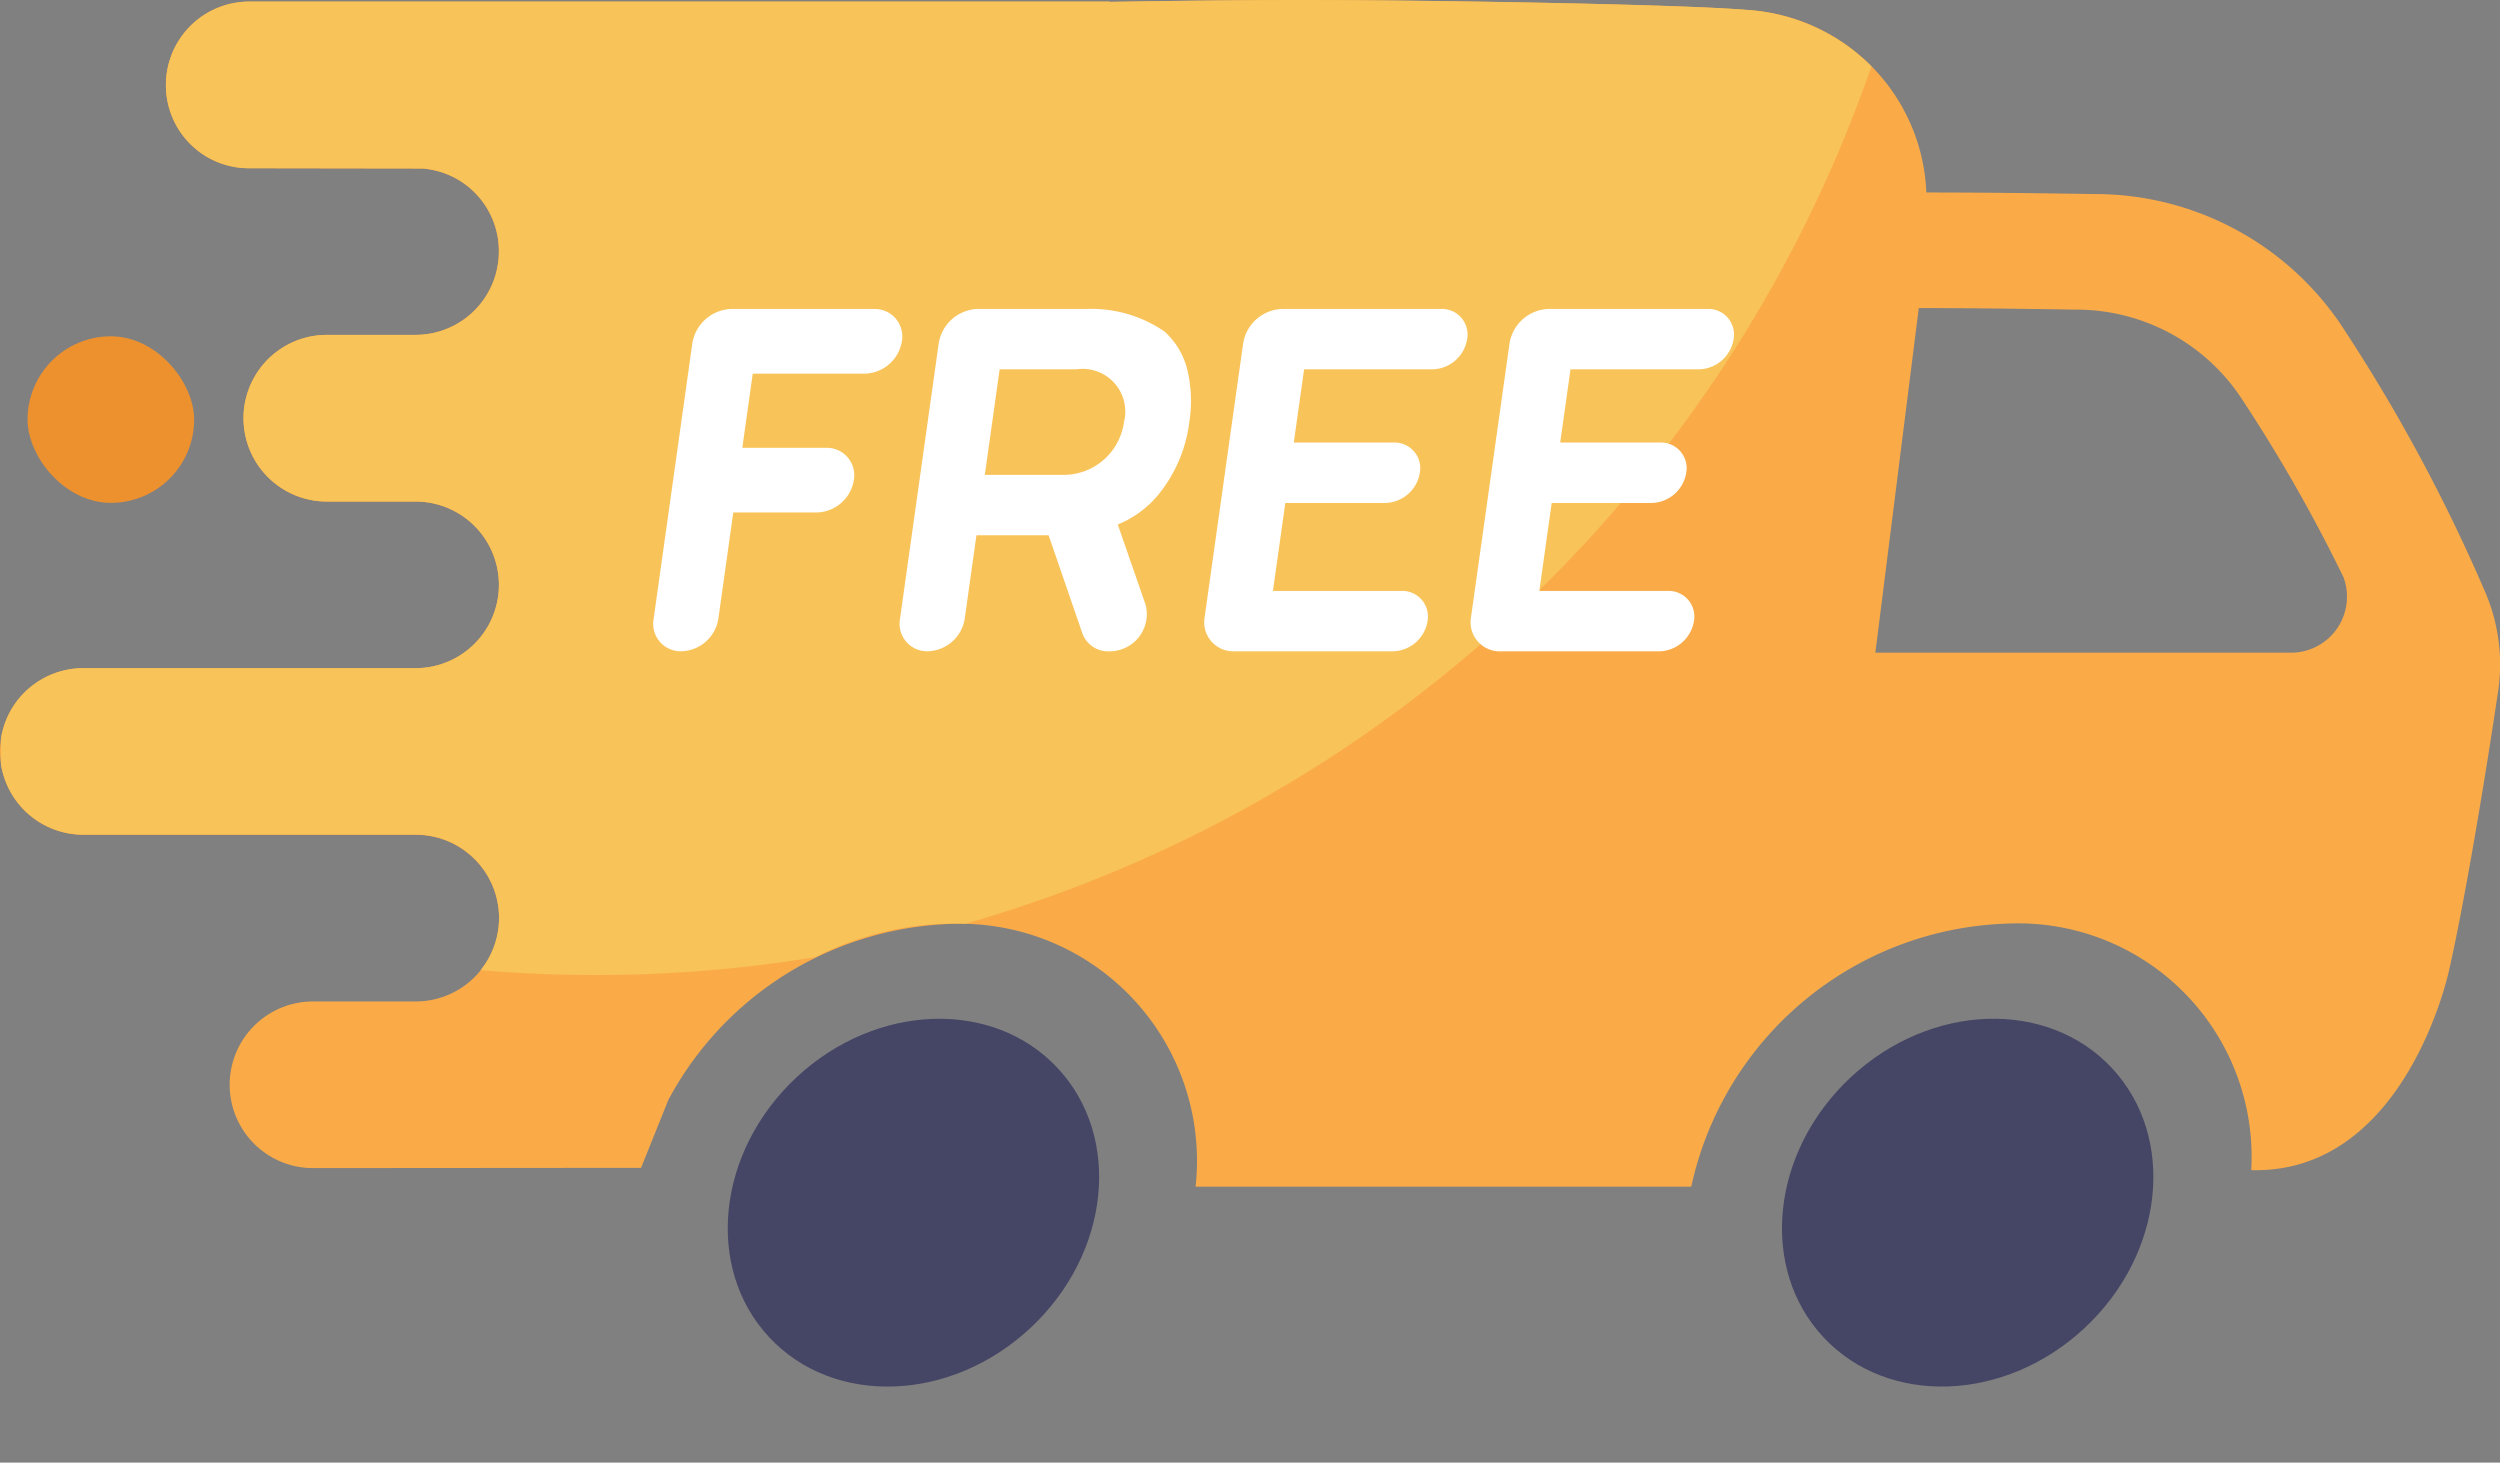 <svg xmlns="http://www.w3.org/2000/svg" width="78.628" height="46" viewBox="0 0 78.628 46">
  <rect x="0" y="0" width="78.628" height="46" fill="#808080" stroke="none"/>
  <g id="ship" transform="translate(0.12 -113.77)">
    <g id="Group_14699" data-name="Group 14699" transform="translate(-0.12 113.77)">
      <ellipse id="Ellipse_234" data-name="Ellipse 234" cx="6.206" cy="5.393" rx="6.206" ry="5.393" transform="matrix(0.731, -0.682, 0.682, 0.731, 20.514, 38.116)" fill="#454565"/>
      <ellipse id="Ellipse_235" data-name="Ellipse 235" cx="6.206" cy="5.393" rx="6.206" ry="5.393" transform="matrix(0.731, -0.682, 0.682, 0.731, 53.671, 38.115)" fill="#454565"/>
      <rect id="Rectangle_12368" data-name="Rectangle 12368" width="5.239" height="5.239" rx="2.62" transform="translate(0.867 10.577)" fill="#ed912e"/>
      <path id="Path_4137" data-name="Path 4137" d="M53.075,151.086a10.513,10.513,0,0,1,9.953-8.26,7.342,7.342,0,0,1,7.656,7.754c4.867.127,6.221-6.281,6.221-6.281.41-1.792,1.022-5.285,1.534-8.714a5.771,5.771,0,0,0-.373-3.131,53.726,53.726,0,0,0-4.593-8.512,9.338,9.338,0,0,0-7.749-4.061c-1.927-.032-3.82-.049-5.247-.049l-.012-.012a5.986,5.986,0,0,0-5.583-5.723c-2.051-.184-10.177-.316-14.077-.316-1.55,0-3.774.021-6.023.058v-.009h-.015l-.008,0-.006,0H7.718a2.621,2.621,0,0,0-2.62,2.62v.014A2.607,2.607,0,0,0,7.7,119.07l5.451.008a2.6,2.6,0,0,1,2.416,2.6v.014a2.621,2.621,0,0,1-2.62,2.62H10.159a2.62,2.62,0,0,0,0,5.241h2.792a2.62,2.62,0,1,1,0,5.241H2.5a2.621,2.621,0,0,0-2.62,2.62h0a2.621,2.621,0,0,0,2.62,2.62H12.955a2.62,2.62,0,0,1,0,5.241H9.724a2.62,2.62,0,1,0,0,5.241l10.318-.008.859-2.137a10.48,10.48,0,0,1,8.952-5.537,7.458,7.458,0,0,1,7.63,8.266H53.072m7.156-27.633c1.369,0,3.144.02,4.923.049a6.225,6.225,0,0,1,5.176,2.717,49.461,49.461,0,0,1,3.259,5.7,1.761,1.761,0,0,1-1.645,2.373H58.862Z" transform="translate(0.12 -113.778)" fill="#faab48"/>
      <path id="Path_4138" data-name="Path 4138" d="M55.082,114.086c-2.051-.184-10.177-.316-14.077-.316-1.55,0-3.774.021-6.023.058v-.009h-.015l-.008,0-.006,0H7.922a2.621,2.621,0,0,0-2.62,2.62v.014a2.607,2.607,0,0,0,2.607,2.607l5.451.008a2.6,2.6,0,0,1,2.416,2.6v.014a2.621,2.621,0,0,1-2.62,2.62H10.362a2.62,2.62,0,0,0,0,5.241h2.792a2.62,2.62,0,1,1,0,5.241H2.7a2.619,2.619,0,0,0-2.584,2.2v.835a2.62,2.62,0,0,0,2.584,2.2H13.158a2.618,2.618,0,0,1,2.039,4.264q1.8.152,3.628.153a42.82,42.82,0,0,0,6.9-.562,9.631,9.631,0,0,1,4.328-1.059c.13,0,.259,0,.388.009a42.543,42.543,0,0,0,28.5-26.966,6.133,6.133,0,0,0-3.868-1.775Z" transform="translate(-0.083 -113.77)" fill="#f8c358"/>
      <g id="Group_14698" data-name="Group 14698" transform="translate(20.547 9.716)">
        <path id="Path_4139" data-name="Path 4139" d="M254.211,177.1h-5a1.285,1.285,0,0,0-1.23,1.079l-1.211,8.61a.915.915,0,0,0,.927,1.079h5a1.129,1.129,0,0,0,1.083-.95.806.806,0,0,0-.816-.95h-4.03a.015.015,0,0,1-.014-.015l.385-2.74s.006-.011.014-.011h3.136a1.129,1.129,0,0,0,1.083-.95.806.806,0,0,0-.816-.95h-3.133a.015.015,0,0,1-.014-.015l.321-2.277s.006-.011.014-.011h4.033a1.129,1.129,0,0,0,1.083-.95.806.806,0,0,0-.816-.95Z" transform="translate(-229.429 -177.099)" fill="#fff"/>
        <path id="Path_4140" data-name="Path 4140" d="M140.748,177.1h-4.485a1.285,1.285,0,0,0-1.23,1.079l-1.218,8.671a.864.864,0,0,0,.875,1.017,1.211,1.211,0,0,0,1.16-1.017l.469-3.338s.006-.011.014-.011h2.62a1.211,1.211,0,0,0,1.16-1.017.864.864,0,0,0-.875-1.017h-2.617a.015.015,0,0,1-.014-.015l.324-2.306s.006-.011.014-.011h3.518a1.21,1.21,0,0,0,1.16-1.017.864.864,0,0,0-.875-1.017Z" transform="translate(-133.805 -177.099)" fill="#fff"/>
        <path id="Path_4141" data-name="Path 4141" d="M192.612,177.792a4.055,4.055,0,0,0-2.381-.695h-3.467a1.285,1.285,0,0,0-1.23,1.079l-1.218,8.671a.864.864,0,0,0,.875,1.017,1.211,1.211,0,0,0,1.16-1.017l.368-2.62s.006-.011.014-.011h2.248s.011,0,.012.009l1.056,3.067a.857.857,0,0,0,.835.574h.038a1.171,1.171,0,0,0,1.12-1.462l-.873-2.515s0-.014.008-.017a3.217,3.217,0,0,0,1.238-.9,4.489,4.489,0,0,0,1-2.314,4.23,4.23,0,0,0-.061-1.642,2.386,2.386,0,0,0-.736-1.223Zm-1.252,2.864a1.918,1.918,0,0,1-1.953,1.66h-2.423l.466-3.32h2.423A1.342,1.342,0,0,1,191.36,180.657Z" transform="translate(-176.557 -177.097)" fill="#fff"/>
        <path id="Path_4142" data-name="Path 4142" d="M308.821,177.1h-5a1.285,1.285,0,0,0-1.23,1.079l-1.211,8.61a.915.915,0,0,0,.927,1.079h5a1.129,1.129,0,0,0,1.083-.95.806.806,0,0,0-.816-.95h-4.03a.015.015,0,0,1-.014-.015l.385-2.74s.006-.011.014-.011h3.136a1.129,1.129,0,0,0,1.083-.95.806.806,0,0,0-.816-.95H304.2a.015.015,0,0,1-.014-.015l.321-2.277s.006-.011.014-.011h4.034a1.129,1.129,0,0,0,1.083-.95.806.806,0,0,0-.816-.95Z" transform="translate(-275.661 -177.099)" fill="#fff"/>
      </g>
    </g>
  </g>
</svg>
